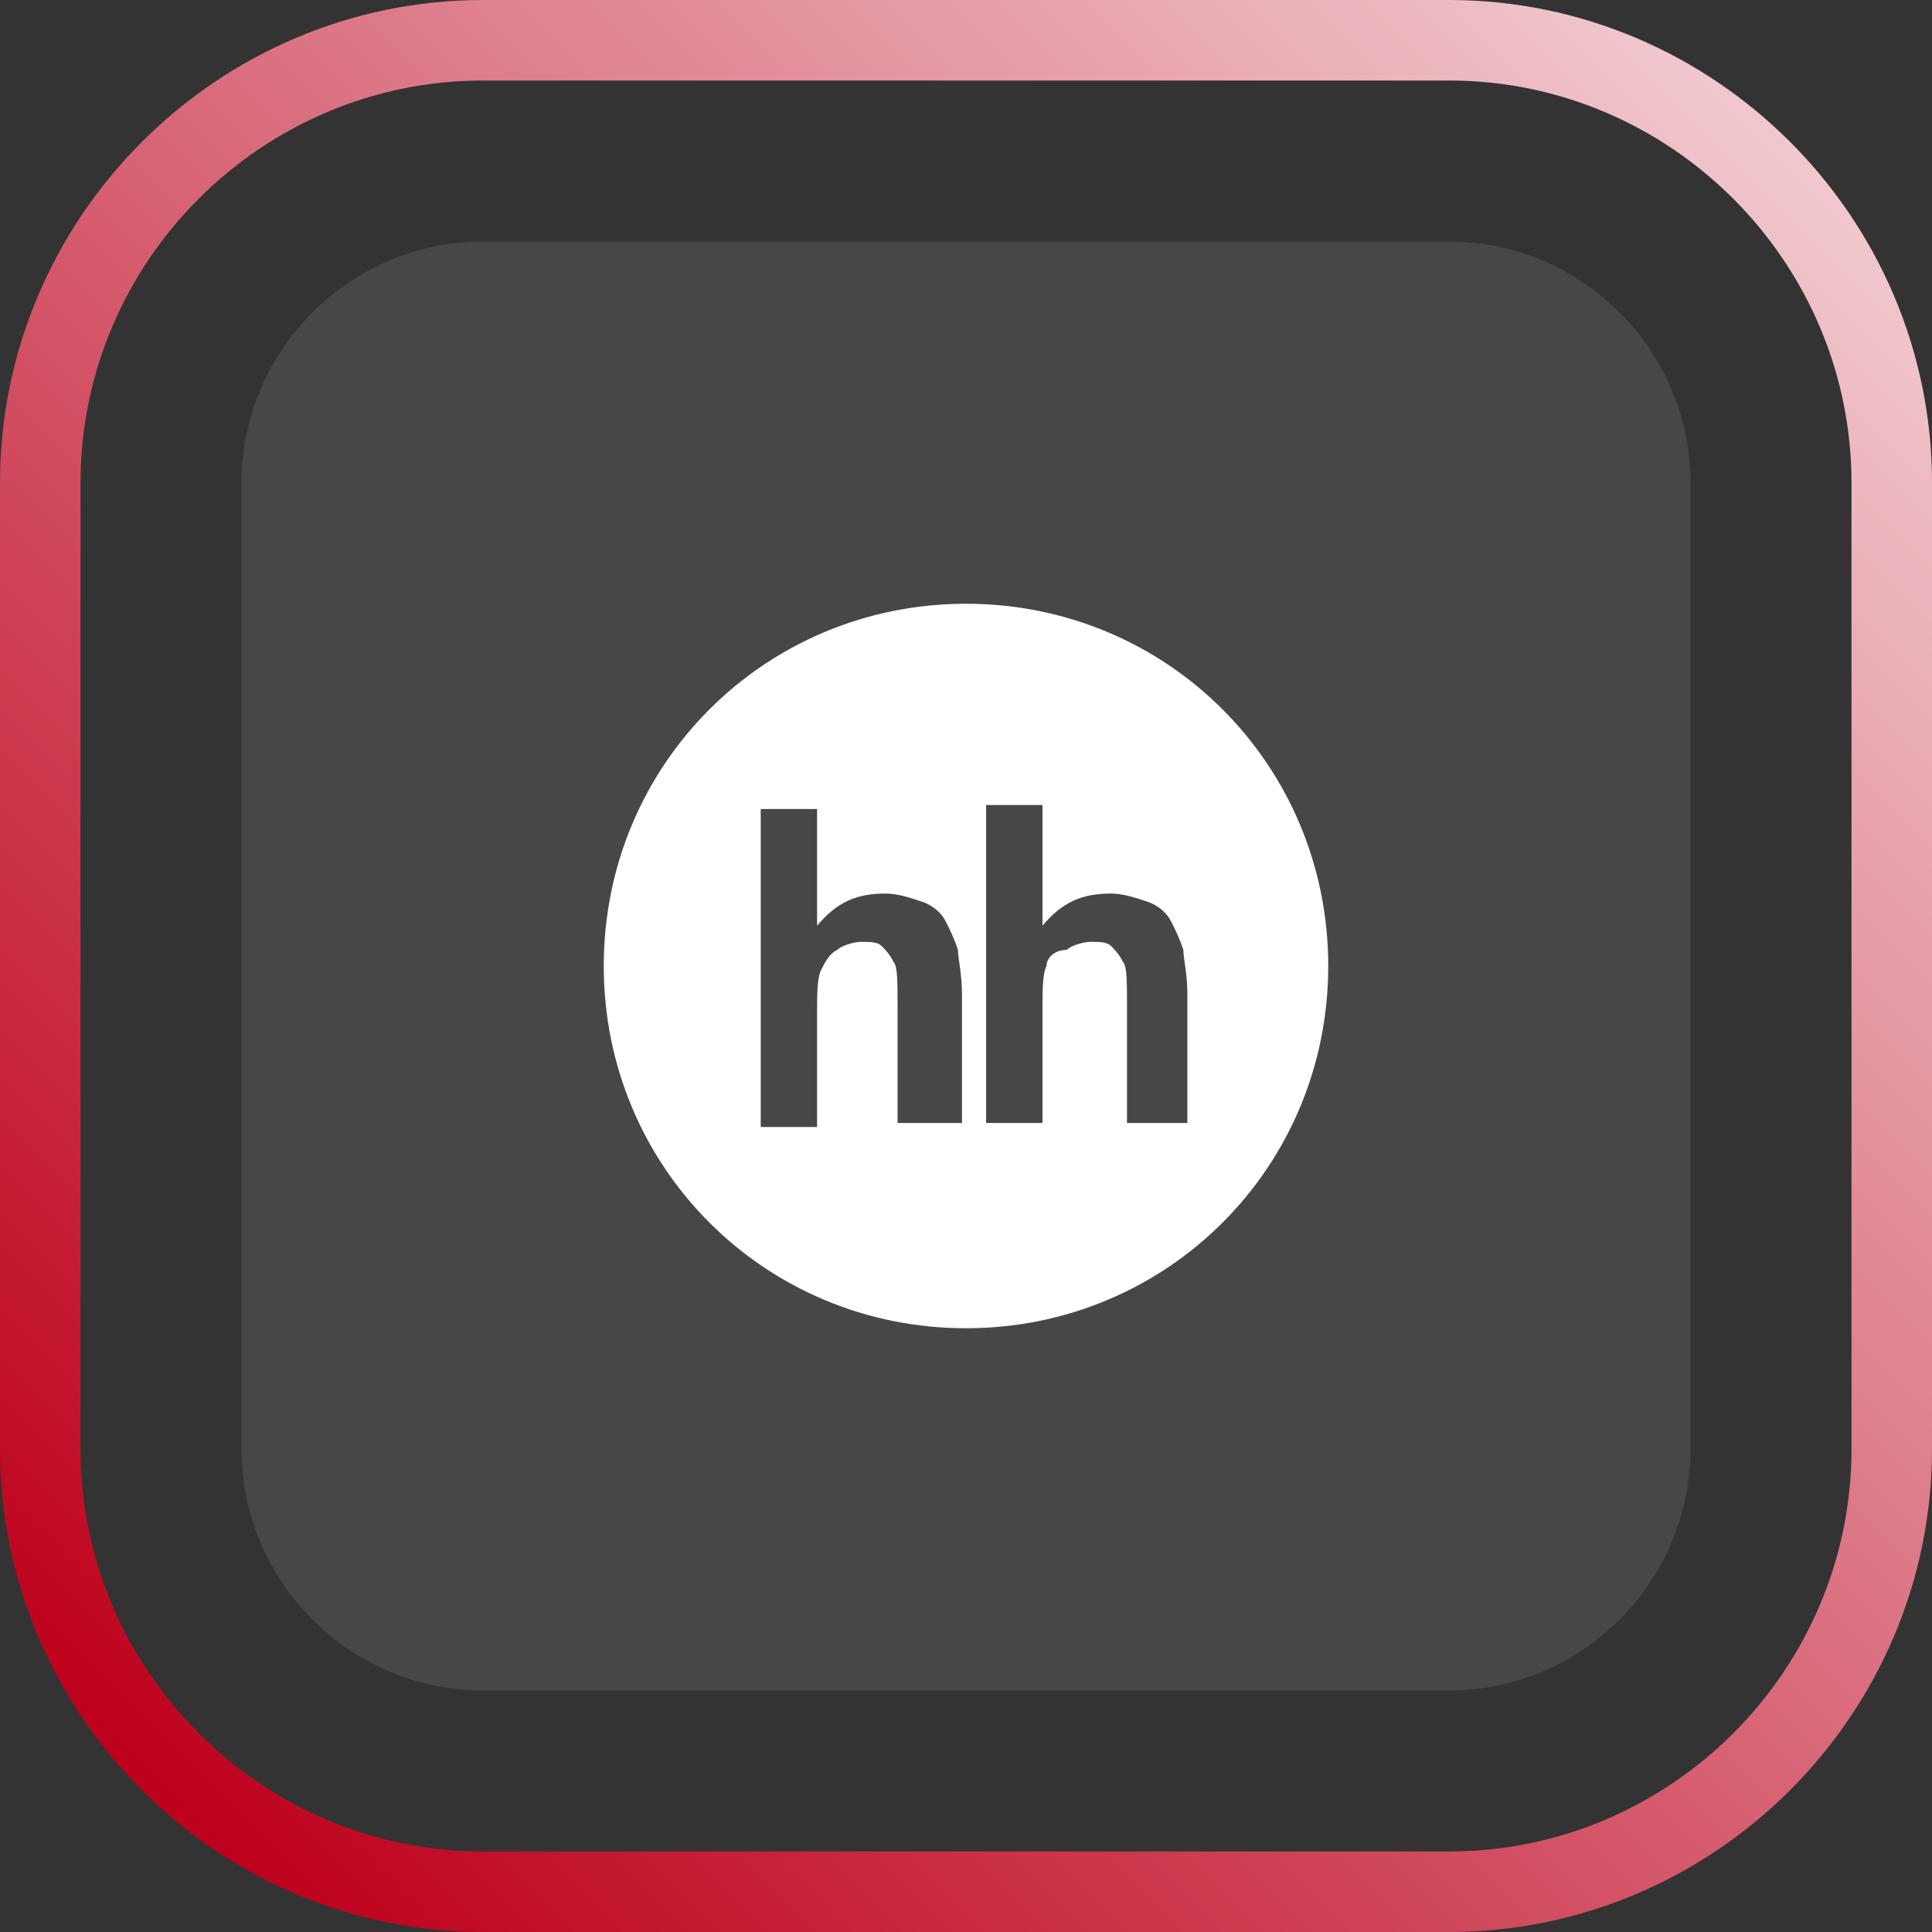 <?xml version="1.0" encoding="UTF-8"?> <svg xmlns="http://www.w3.org/2000/svg" xmlns:xlink="http://www.w3.org/1999/xlink" version="1.1" id="Layer_1" x="0px" y="0px" viewBox="0 0 48 48" xml:space="preserve"><rect x="0" y="0" width="48" height="48" fill="#333333" stroke="none"/> <g> <linearGradient id="SVGID_1_" gradientUnits="userSpaceOnUse" x1="3.515" y1="44.485" x2="44.485" y2="3.515"> <stop offset="0" style="stop-color:#BE001B"></stop> <stop offset="1" style="stop-color:#F1C8CE"></stop> </linearGradient> <path fill="url(#SVGID_1_)" d="M36,2c5.5,0,10,4.5,10,10v24c0,5.5-4.5,10-10,10H12C6.5,46,2,41.5,2,36V12C2,6.5,6.5,2,12,2H36 M36,0H12C5.4,0,0,5.4,0,12v24c0,6.6,5.4,12,12,12h24c6.6,0,12-5.4,12-12V12C48,5.4,42.6,0,36,0L36,0z"></path> <g> <path opacity="0.1" fill="#FFFFFF" d="M42,36c0,3.3-2.7,6-6,6H12c-3.3,0-6-2.7-6-6V12c0-3.3,2.7-6,6-6h24c3.3,0,6,2.7,6,6V36z"></path> <path fill="#FFFFFF" d="M24,15c-5,0-9,4-9,9s4,9,9,9s9-4,9-9S29,15,24,15z M23.7,27.9h-1.4V25c0-0.6,0-1-0.1-1.1 c-0.1-0.2-0.2-0.3-0.3-0.4s-0.3-0.1-0.5-0.1c-0.2,0-0.5,0.1-0.6,0.2c-0.2,0.1-0.3,0.3-0.4,0.5c-0.1,0.2-0.1,0.6-0.1,1.1V28h-1.4 v-7.9h1.4V23c0.5-0.6,1-0.8,1.7-0.8c0.3,0,0.6,0.1,0.9,0.2c0.3,0.1,0.5,0.3,0.6,0.5c0.1,0.2,0.2,0.4,0.3,0.7 c0,0.2,0.1,0.6,0.1,1.1v3.2H23.7z M29.4,27.9H28V25c0-0.6,0-1-0.1-1.1c-0.1-0.2-0.2-0.3-0.3-0.4s-0.3-0.1-0.5-0.1 c-0.2,0-0.5,0.1-0.6,0.2c-0.3,0-0.5,0.2-0.5,0.4c-0.1,0.2-0.1,0.6-0.1,1.1v2.8h-1.4V20h1.4v3c0.5-0.6,1-0.8,1.7-0.8 c0.3,0,0.6,0.1,0.9,0.2s0.5,0.3,0.6,0.5c0.1,0.2,0.2,0.4,0.3,0.7c0,0.2,0.1,0.6,0.1,1.1v3.2H29.4z"></path> </g> </g> </svg> 